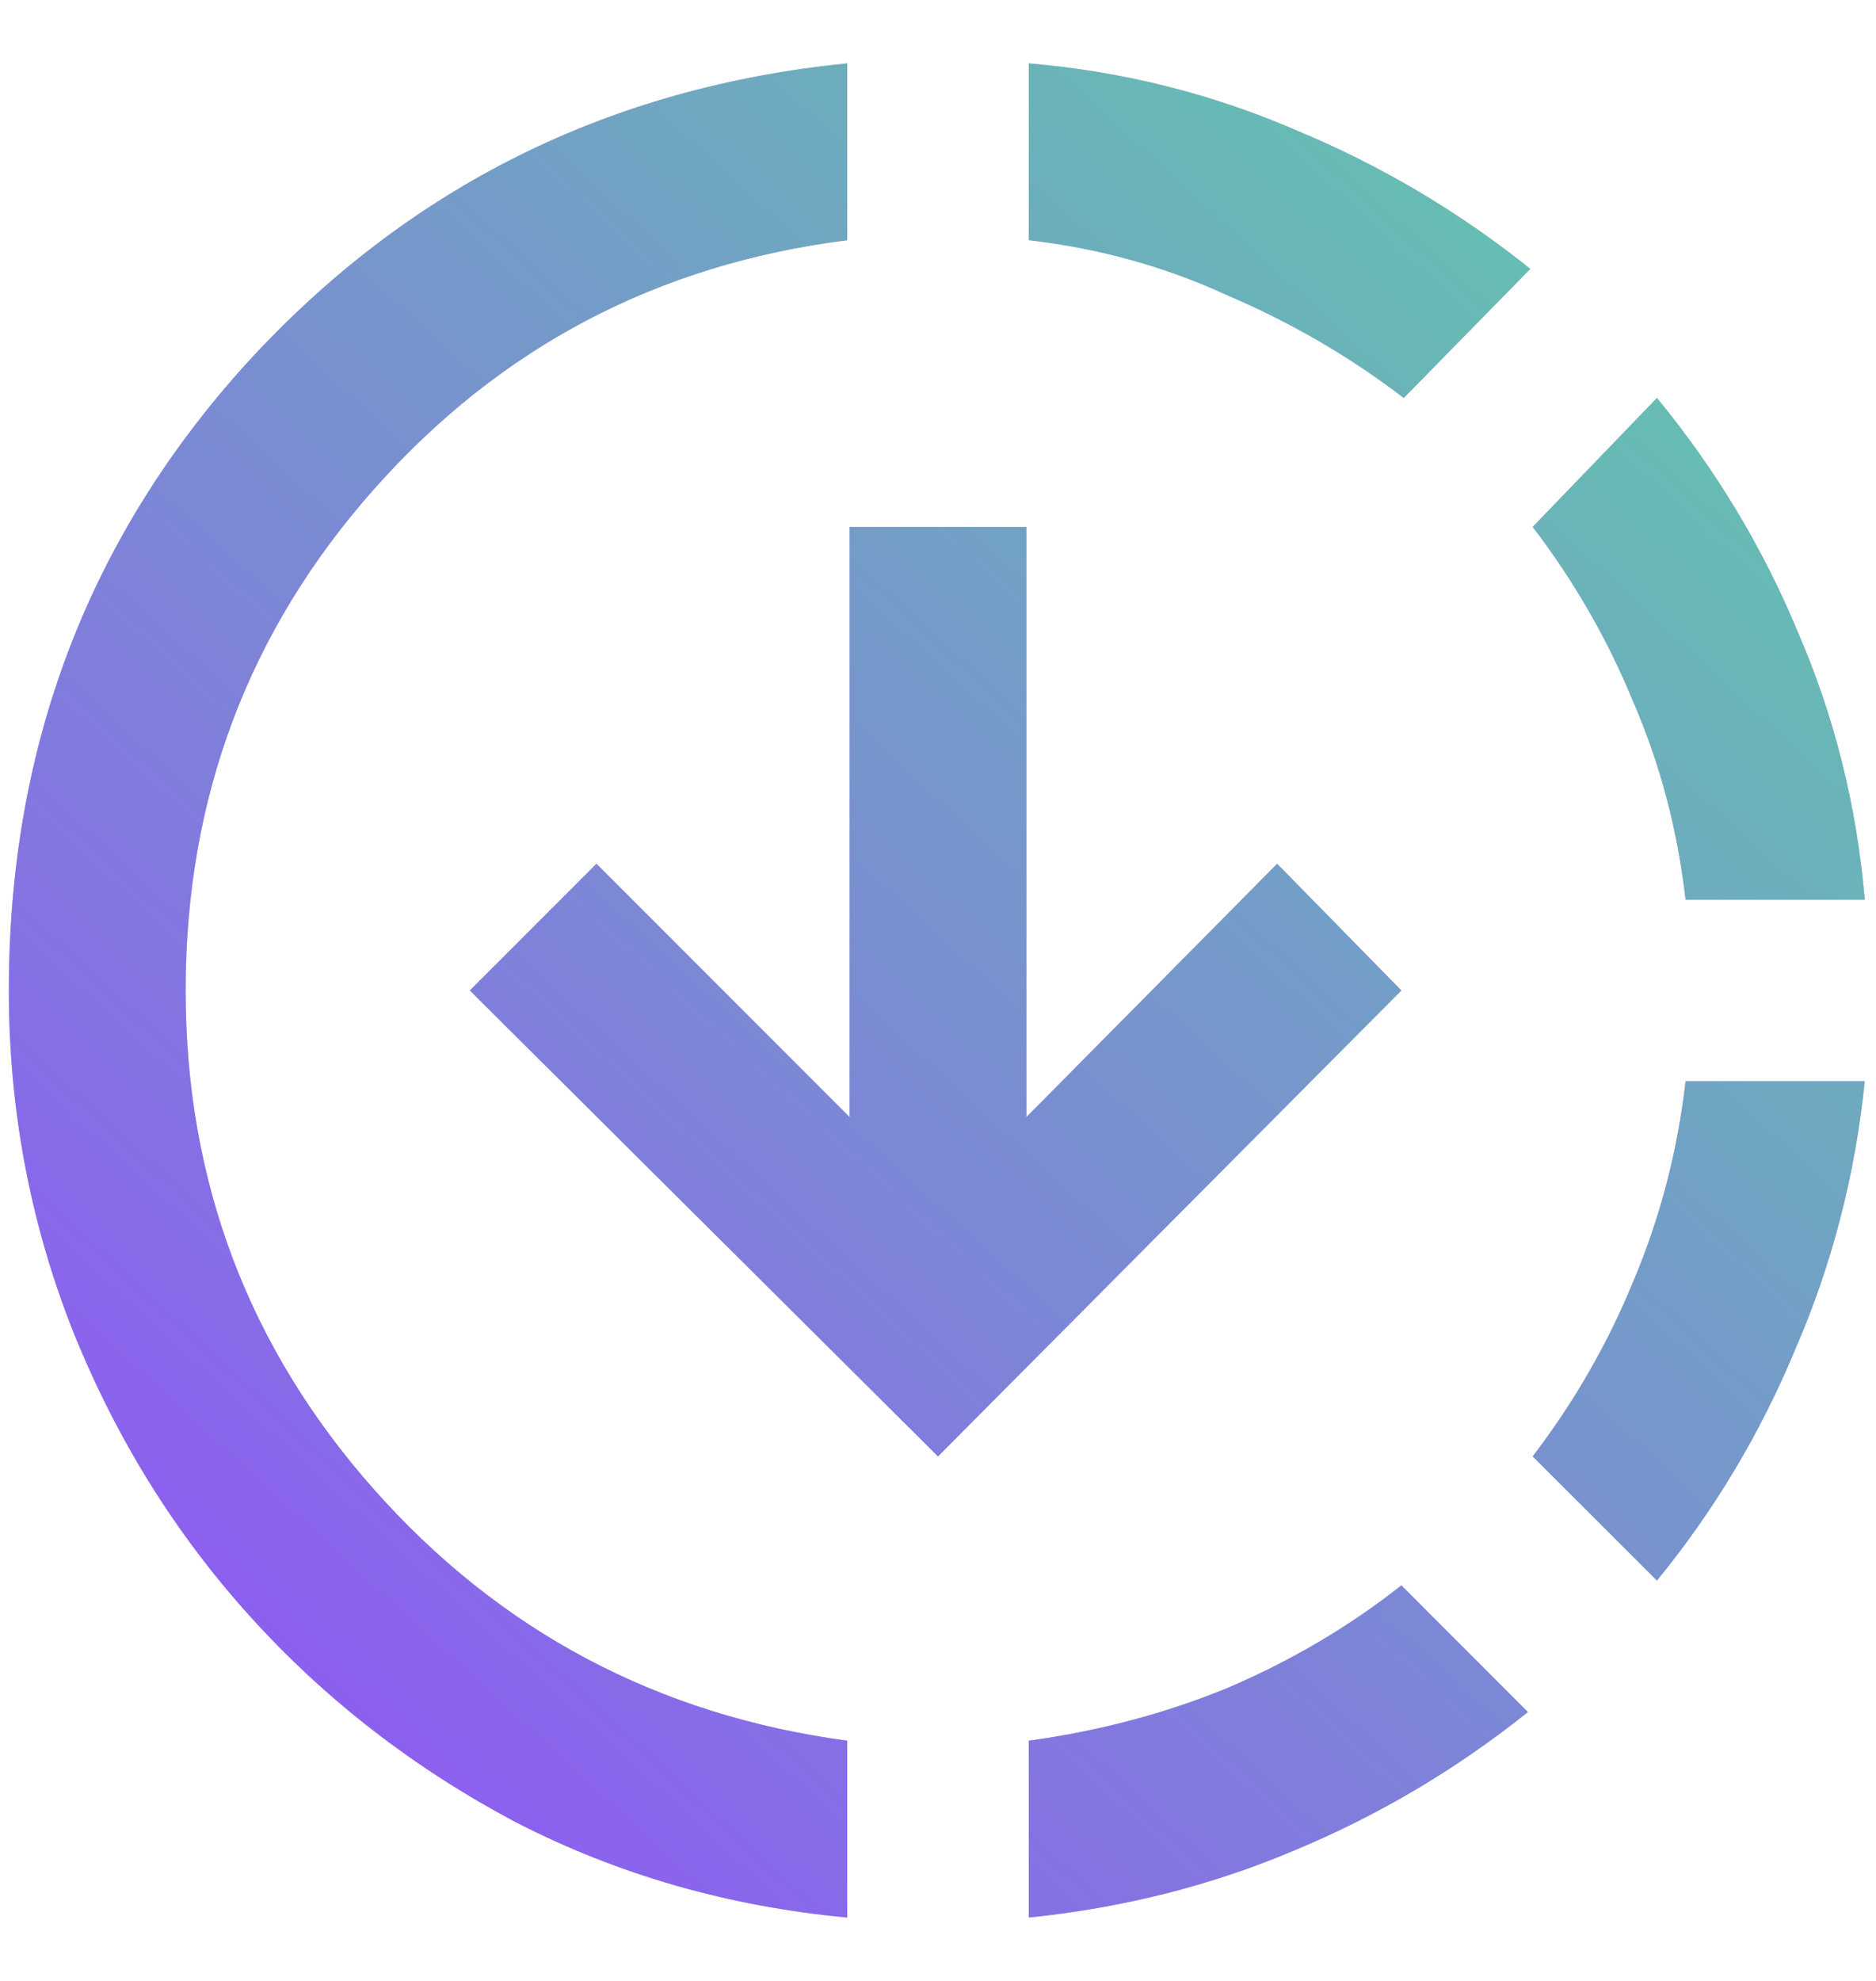 <svg width="18" height="19" viewBox="0 0 18 19" fill="none" xmlns="http://www.w3.org/2000/svg">
<path d="M8.129 18.392C6.983 18.285 5.922 17.979 4.944 17.475C3.966 16.956 3.118 16.299 2.4 15.504C1.682 14.71 1.117 13.801 0.704 12.777C0.292 11.738 0.085 10.646 0.085 9.5C0.085 7.162 0.849 5.153 2.377 3.473C3.92 1.792 5.838 0.837 8.129 0.608V2.304C6.311 2.533 4.799 3.328 3.592 4.688C2.385 6.047 1.781 7.651 1.781 9.5C1.781 11.333 2.385 12.93 3.592 14.29C4.799 15.649 6.311 16.451 8.129 16.696V18.392ZM9 13.969L4.508 9.5L5.723 8.285L8.152 10.715V5.054H9.848V10.715L12.254 8.285L13.446 9.5L9 13.969ZM9.871 18.392V16.696C10.543 16.604 11.177 16.436 11.773 16.192C12.384 15.932 12.942 15.604 13.446 15.206L14.66 16.421C13.973 16.971 13.224 17.414 12.415 17.75C11.62 18.086 10.772 18.3 9.871 18.392ZM13.469 3.817C12.949 3.419 12.384 3.091 11.773 2.831C11.177 2.556 10.543 2.381 9.871 2.304V0.608C10.772 0.685 11.628 0.899 12.438 1.25C13.247 1.586 13.996 2.029 14.683 2.579L13.469 3.817ZM15.898 15.16L14.706 13.969C15.104 13.449 15.424 12.892 15.669 12.296C15.928 11.685 16.096 11.043 16.173 10.371H17.892C17.8 11.272 17.578 12.128 17.227 12.938C16.891 13.747 16.448 14.488 15.898 15.16ZM16.173 8.629C16.096 7.957 15.928 7.323 15.669 6.727C15.424 6.131 15.104 5.574 14.706 5.054L15.898 3.817C16.463 4.504 16.914 5.253 17.25 6.062C17.601 6.872 17.815 7.728 17.892 8.629H16.173Z" fill="#C4AEE2"/>
<path d="M8.129 18.392C6.983 18.285 5.922 17.979 4.944 17.475C3.966 16.956 3.118 16.299 2.4 15.504C1.682 14.71 1.117 13.801 0.704 12.777C0.292 11.738 0.085 10.646 0.085 9.5C0.085 7.162 0.849 5.153 2.377 3.473C3.92 1.792 5.838 0.837 8.129 0.608V2.304C6.311 2.533 4.799 3.328 3.592 4.688C2.385 6.047 1.781 7.651 1.781 9.5C1.781 11.333 2.385 12.93 3.592 14.29C4.799 15.649 6.311 16.451 8.129 16.696V18.392ZM9 13.969L4.508 9.5L5.723 8.285L8.152 10.715V5.054H9.848V10.715L12.254 8.285L13.446 9.5L9 13.969ZM9.871 18.392V16.696C10.543 16.604 11.177 16.436 11.773 16.192C12.384 15.932 12.942 15.604 13.446 15.206L14.66 16.421C13.973 16.971 13.224 17.414 12.415 17.75C11.62 18.086 10.772 18.3 9.871 18.392ZM13.469 3.817C12.949 3.419 12.384 3.091 11.773 2.831C11.177 2.556 10.543 2.381 9.871 2.304V0.608C10.772 0.685 11.628 0.899 12.438 1.25C13.247 1.586 13.996 2.029 14.683 2.579L13.469 3.817ZM15.898 15.16L14.706 13.969C15.104 13.449 15.424 12.892 15.669 12.296C15.928 11.685 16.096 11.043 16.173 10.371H17.892C17.8 11.272 17.578 12.128 17.227 12.938C16.891 13.747 16.448 14.488 15.898 15.16ZM16.173 8.629C16.096 7.957 15.928 7.323 15.669 6.727C15.424 6.131 15.104 5.574 14.706 5.054L15.898 3.817C16.463 4.504 16.914 5.253 17.25 6.062C17.601 6.872 17.815 7.728 17.892 8.629H16.173Z" fill="url(#paint0_linear_3297_35406)"/>
<defs>
<linearGradient id="paint0_linear_3297_35406" x1="0.75" y1="20.5" x2="22.75" y2="-3.464" gradientUnits="userSpaceOnUse">
<stop stop-color="#9647FF"/>
<stop offset="1" stop-color="#51F191"/>
</linearGradient>
</defs>
</svg>
